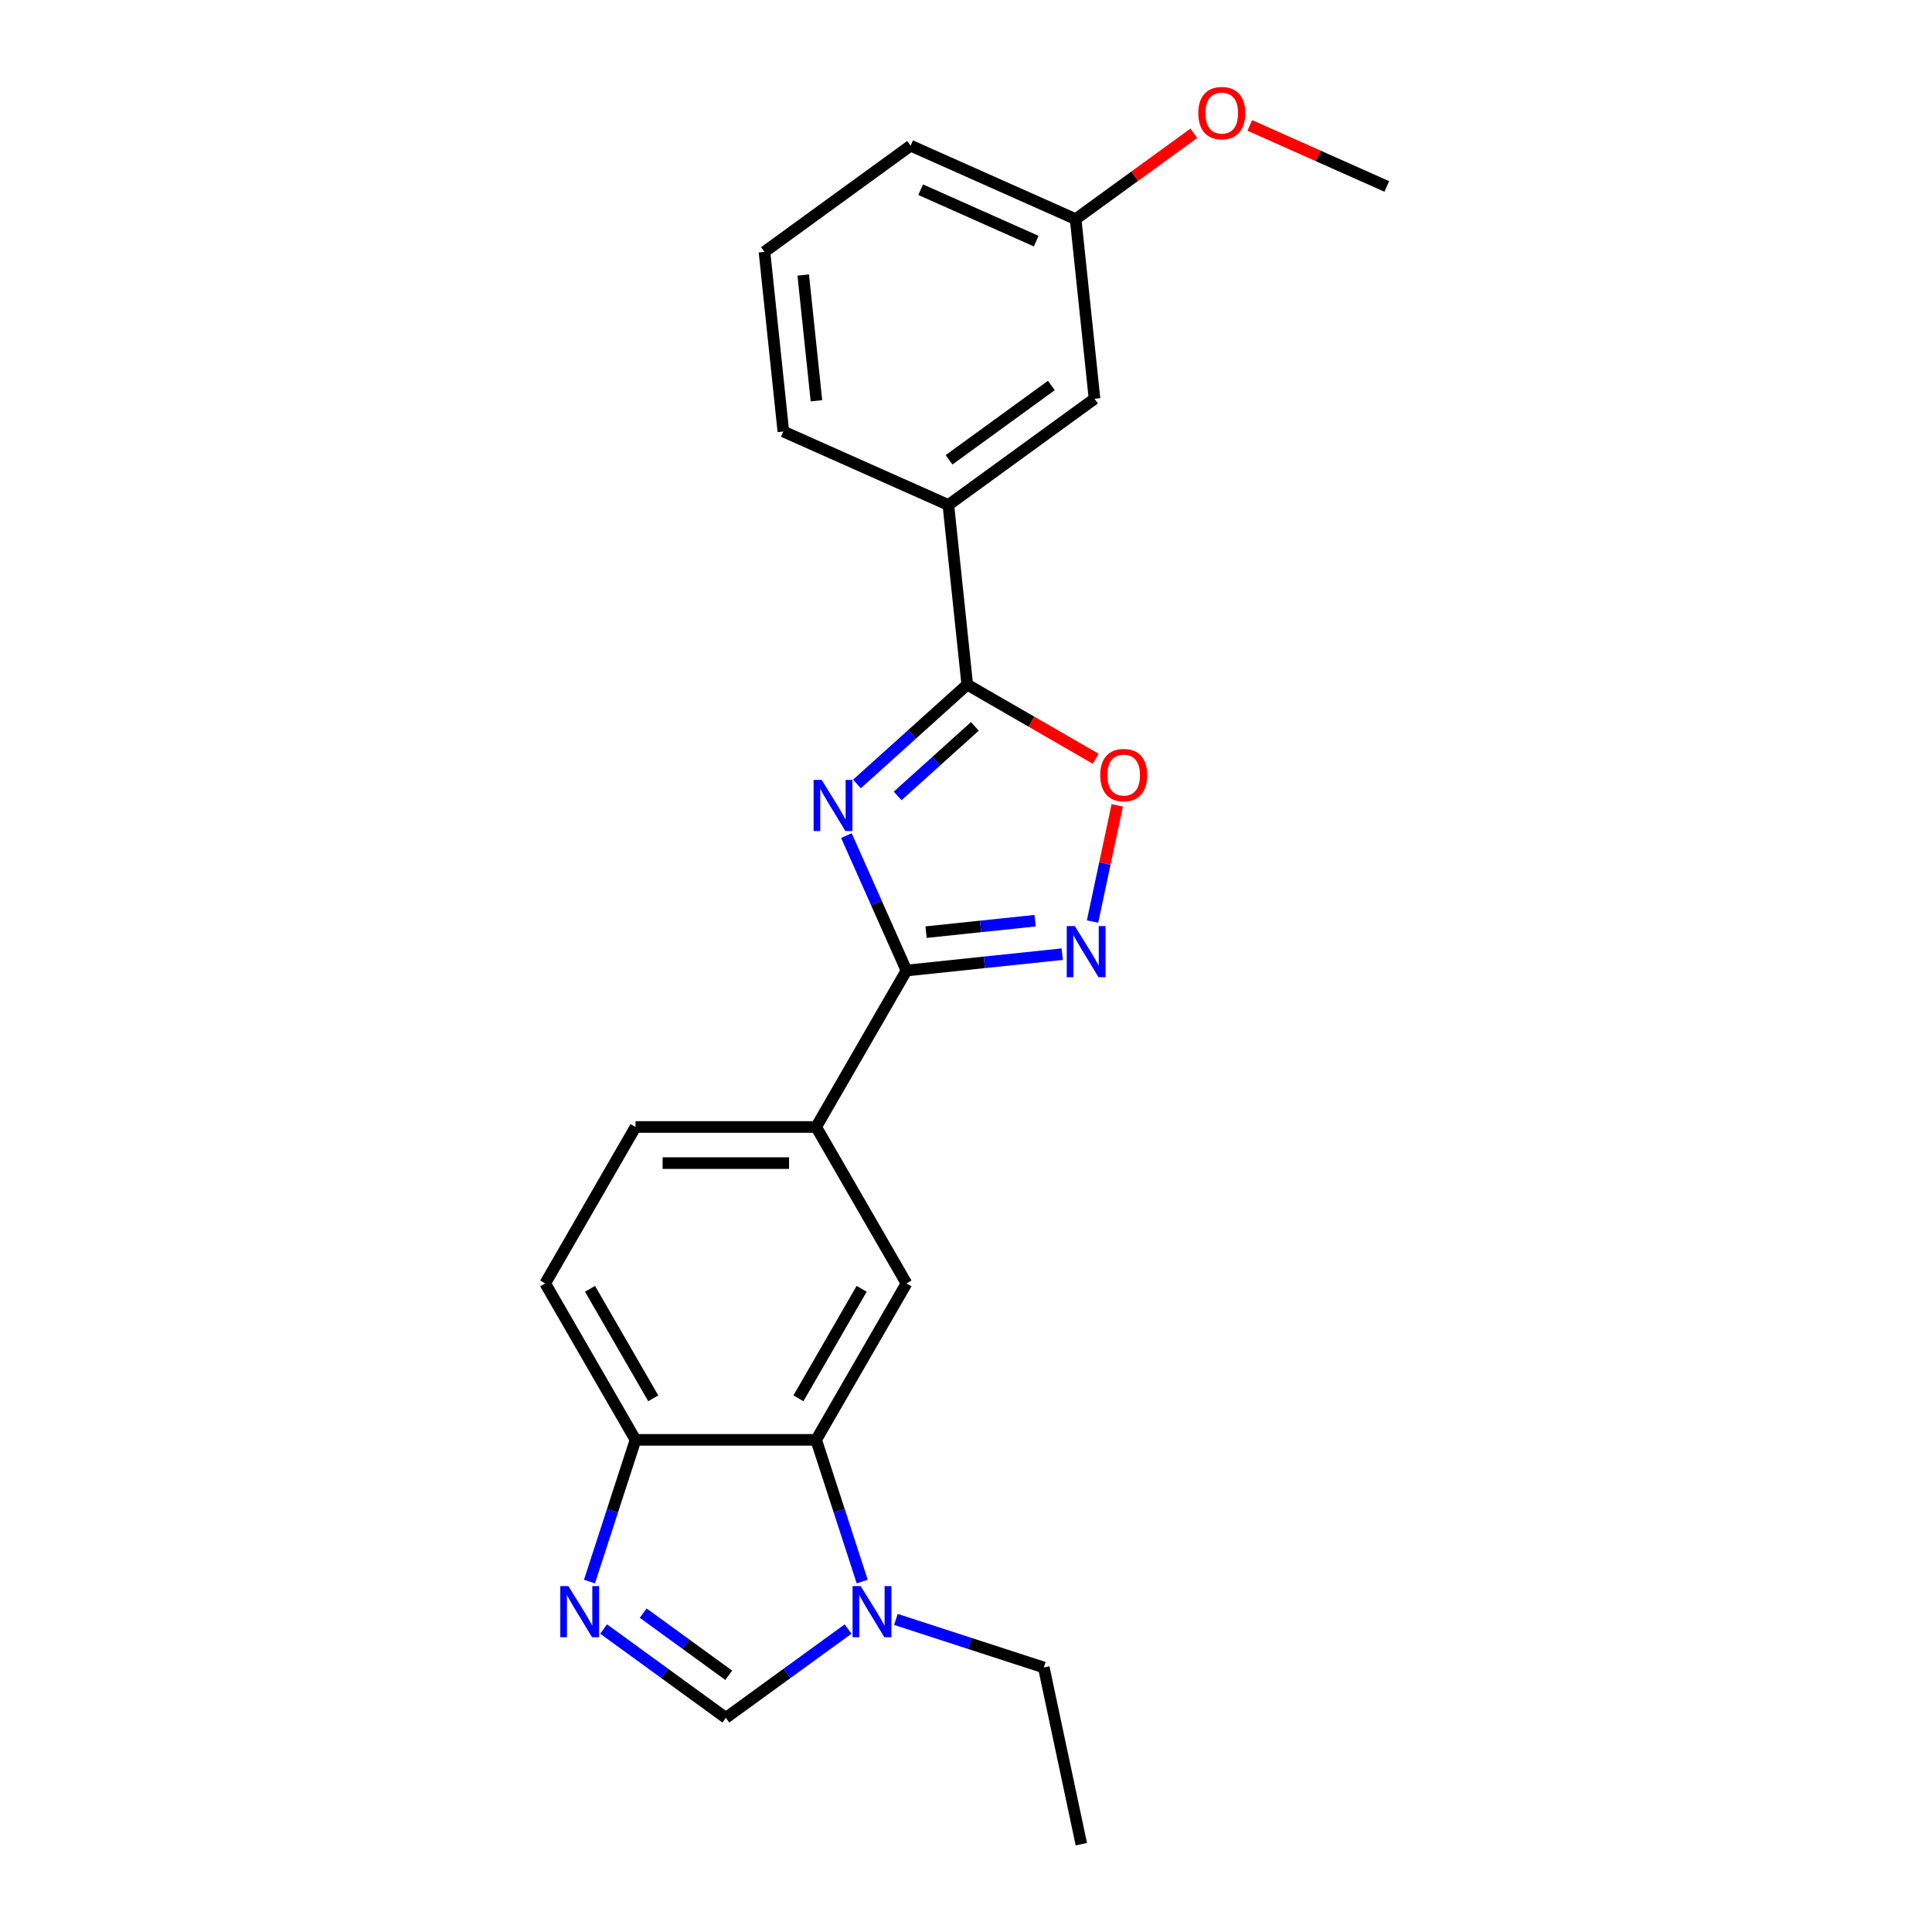 <?xml version='1.0' encoding='iso-8859-1'?>
<svg version='1.1' baseProfile='full'
              xmlns='http://www.w3.org/2000/svg'
                      xmlns:rdkit='http://www.rdkit.org/xml'
                      xmlns:xlink='http://www.w3.org/1999/xlink'
                  xml:space='preserve'
width='1000px' height='1000px' viewBox='0 0 1000 1000'>
<!-- END OF HEADER -->
<rect style='opacity:1.0;fill:#FFFFFF;stroke:none' width='1000' height='1000' x='0' y='0'> </rect>
<path class='bond-0' d='M 438.1,432.506 L 453.647,467.427' style='fill:none;fill-rule:evenodd;stroke:#0000FF;stroke-width:6px;stroke-linecap:butt;stroke-linejoin:miter;stroke-opacity:1' />
<path class='bond-0' d='M 453.647,467.427 L 469.195,502.347' style='fill:none;fill-rule:evenodd;stroke:#000000;stroke-width:6px;stroke-linecap:butt;stroke-linejoin:miter;stroke-opacity:1' />
<path class='bond-1' d='M 443.544,405.783 L 472.097,380.074' style='fill:none;fill-rule:evenodd;stroke:#0000FF;stroke-width:6px;stroke-linecap:butt;stroke-linejoin:miter;stroke-opacity:1' />
<path class='bond-1' d='M 472.097,380.074 L 500.649,354.365' style='fill:none;fill-rule:evenodd;stroke:#000000;stroke-width:6px;stroke-linecap:butt;stroke-linejoin:miter;stroke-opacity:1' />
<path class='bond-1' d='M 464.623,411.967 L 484.609,393.971' style='fill:none;fill-rule:evenodd;stroke:#0000FF;stroke-width:6px;stroke-linecap:butt;stroke-linejoin:miter;stroke-opacity:1' />
<path class='bond-1' d='M 484.609,393.971 L 504.596,375.974' style='fill:none;fill-rule:evenodd;stroke:#000000;stroke-width:6px;stroke-linecap:butt;stroke-linejoin:miter;stroke-opacity:1' />
<path class='bond-2' d='M 469.195,502.347 L 509.499,498.11' style='fill:none;fill-rule:evenodd;stroke:#000000;stroke-width:6px;stroke-linecap:butt;stroke-linejoin:miter;stroke-opacity:1' />
<path class='bond-2' d='M 509.499,498.11 L 549.804,493.874' style='fill:none;fill-rule:evenodd;stroke:#0000FF;stroke-width:6px;stroke-linecap:butt;stroke-linejoin:miter;stroke-opacity:1' />
<path class='bond-2' d='M 479.331,482.478 L 507.545,479.513' style='fill:none;fill-rule:evenodd;stroke:#000000;stroke-width:6px;stroke-linecap:butt;stroke-linejoin:miter;stroke-opacity:1' />
<path class='bond-2' d='M 507.545,479.513 L 535.758,476.547' style='fill:none;fill-rule:evenodd;stroke:#0000FF;stroke-width:6px;stroke-linecap:butt;stroke-linejoin:miter;stroke-opacity:1' />
<path class='bond-9' d='M 469.195,502.347 L 422.444,583.321' style='fill:none;fill-rule:evenodd;stroke:#000000;stroke-width:6px;stroke-linecap:butt;stroke-linejoin:miter;stroke-opacity:1' />
<path class='bond-4' d='M 500.649,354.365 L 533.89,373.556' style='fill:none;fill-rule:evenodd;stroke:#000000;stroke-width:6px;stroke-linecap:butt;stroke-linejoin:miter;stroke-opacity:1' />
<path class='bond-4' d='M 533.89,373.556 L 567.131,392.748' style='fill:none;fill-rule:evenodd;stroke:#FF0000;stroke-width:6px;stroke-linecap:butt;stroke-linejoin:miter;stroke-opacity:1' />
<path class='bond-11' d='M 500.649,354.365 L 490.876,261.376' style='fill:none;fill-rule:evenodd;stroke:#000000;stroke-width:6px;stroke-linecap:butt;stroke-linejoin:miter;stroke-opacity:1' />
<path class='bond-23' d='M 565.495,476.996 L 571.886,446.926' style='fill:none;fill-rule:evenodd;stroke:#0000FF;stroke-width:6px;stroke-linecap:butt;stroke-linejoin:miter;stroke-opacity:1' />
<path class='bond-23' d='M 571.886,446.926 L 578.278,416.855' style='fill:none;fill-rule:evenodd;stroke:#FF0000;stroke-width:6px;stroke-linecap:butt;stroke-linejoin:miter;stroke-opacity:1' />
<path class='bond-3' d='M 305.111,818.617 L 317.027,781.943' style='fill:none;fill-rule:evenodd;stroke:#0000FF;stroke-width:6px;stroke-linecap:butt;stroke-linejoin:miter;stroke-opacity:1' />
<path class='bond-3' d='M 317.027,781.943 L 328.943,745.269' style='fill:none;fill-rule:evenodd;stroke:#000000;stroke-width:6px;stroke-linecap:butt;stroke-linejoin:miter;stroke-opacity:1' />
<path class='bond-26' d='M 312.429,843.188 L 344.061,866.171' style='fill:none;fill-rule:evenodd;stroke:#0000FF;stroke-width:6px;stroke-linecap:butt;stroke-linejoin:miter;stroke-opacity:1' />
<path class='bond-26' d='M 344.061,866.171 L 375.694,889.153' style='fill:none;fill-rule:evenodd;stroke:#000000;stroke-width:6px;stroke-linecap:butt;stroke-linejoin:miter;stroke-opacity:1' />
<path class='bond-26' d='M 332.911,834.954 L 355.053,851.042' style='fill:none;fill-rule:evenodd;stroke:#0000FF;stroke-width:6px;stroke-linecap:butt;stroke-linejoin:miter;stroke-opacity:1' />
<path class='bond-26' d='M 355.053,851.042 L 377.196,867.129' style='fill:none;fill-rule:evenodd;stroke:#000000;stroke-width:6px;stroke-linecap:butt;stroke-linejoin:miter;stroke-opacity:1' />
<path class='bond-5' d='M 446.276,818.617 L 434.36,781.943' style='fill:none;fill-rule:evenodd;stroke:#0000FF;stroke-width:6px;stroke-linecap:butt;stroke-linejoin:miter;stroke-opacity:1' />
<path class='bond-5' d='M 434.36,781.943 L 422.444,745.269' style='fill:none;fill-rule:evenodd;stroke:#000000;stroke-width:6px;stroke-linecap:butt;stroke-linejoin:miter;stroke-opacity:1' />
<path class='bond-7' d='M 438.958,843.188 L 407.326,866.171' style='fill:none;fill-rule:evenodd;stroke:#0000FF;stroke-width:6px;stroke-linecap:butt;stroke-linejoin:miter;stroke-opacity:1' />
<path class='bond-7' d='M 407.326,866.171 L 375.694,889.153' style='fill:none;fill-rule:evenodd;stroke:#000000;stroke-width:6px;stroke-linecap:butt;stroke-linejoin:miter;stroke-opacity:1' />
<path class='bond-16' d='M 463.717,838.217 L 501.99,850.652' style='fill:none;fill-rule:evenodd;stroke:#0000FF;stroke-width:6px;stroke-linecap:butt;stroke-linejoin:miter;stroke-opacity:1' />
<path class='bond-16' d='M 501.99,850.652 L 540.262,863.088' style='fill:none;fill-rule:evenodd;stroke:#000000;stroke-width:6px;stroke-linecap:butt;stroke-linejoin:miter;stroke-opacity:1' />
<path class='bond-6' d='M 422.444,745.269 L 469.195,664.295' style='fill:none;fill-rule:evenodd;stroke:#000000;stroke-width:6px;stroke-linecap:butt;stroke-linejoin:miter;stroke-opacity:1' />
<path class='bond-6' d='M 413.262,723.773 L 445.987,667.091' style='fill:none;fill-rule:evenodd;stroke:#000000;stroke-width:6px;stroke-linecap:butt;stroke-linejoin:miter;stroke-opacity:1' />
<path class='bond-25' d='M 422.444,745.269 L 328.943,745.269' style='fill:none;fill-rule:evenodd;stroke:#000000;stroke-width:6px;stroke-linecap:butt;stroke-linejoin:miter;stroke-opacity:1' />
<path class='bond-8' d='M 469.195,664.295 L 422.444,583.321' style='fill:none;fill-rule:evenodd;stroke:#000000;stroke-width:6px;stroke-linecap:butt;stroke-linejoin:miter;stroke-opacity:1' />
<path class='bond-13' d='M 422.444,583.321 L 328.943,583.321' style='fill:none;fill-rule:evenodd;stroke:#000000;stroke-width:6px;stroke-linecap:butt;stroke-linejoin:miter;stroke-opacity:1' />
<path class='bond-13' d='M 408.419,602.021 L 342.968,602.021' style='fill:none;fill-rule:evenodd;stroke:#000000;stroke-width:6px;stroke-linecap:butt;stroke-linejoin:miter;stroke-opacity:1' />
<path class='bond-10' d='M 328.943,745.269 L 282.193,664.295' style='fill:none;fill-rule:evenodd;stroke:#000000;stroke-width:6px;stroke-linecap:butt;stroke-linejoin:miter;stroke-opacity:1' />
<path class='bond-10' d='M 338.125,723.773 L 305.4,667.091' style='fill:none;fill-rule:evenodd;stroke:#000000;stroke-width:6px;stroke-linecap:butt;stroke-linejoin:miter;stroke-opacity:1' />
<path class='bond-12' d='M 490.876,261.376 L 566.52,206.417' style='fill:none;fill-rule:evenodd;stroke:#000000;stroke-width:6px;stroke-linecap:butt;stroke-linejoin:miter;stroke-opacity:1' />
<path class='bond-12' d='M 491.231,238.003 L 544.181,199.532' style='fill:none;fill-rule:evenodd;stroke:#000000;stroke-width:6px;stroke-linecap:butt;stroke-linejoin:miter;stroke-opacity:1' />
<path class='bond-18' d='M 490.876,261.376 L 405.458,223.346' style='fill:none;fill-rule:evenodd;stroke:#000000;stroke-width:6px;stroke-linecap:butt;stroke-linejoin:miter;stroke-opacity:1' />
<path class='bond-15' d='M 566.52,206.417 L 556.746,113.429' style='fill:none;fill-rule:evenodd;stroke:#000000;stroke-width:6px;stroke-linecap:butt;stroke-linejoin:miter;stroke-opacity:1' />
<path class='bond-14' d='M 328.943,583.321 L 282.193,664.295' style='fill:none;fill-rule:evenodd;stroke:#000000;stroke-width:6px;stroke-linecap:butt;stroke-linejoin:miter;stroke-opacity:1' />
<path class='bond-17' d='M 556.746,113.429 L 587.322,91.214' style='fill:none;fill-rule:evenodd;stroke:#000000;stroke-width:6px;stroke-linecap:butt;stroke-linejoin:miter;stroke-opacity:1' />
<path class='bond-17' d='M 587.322,91.214 L 617.897,69' style='fill:none;fill-rule:evenodd;stroke:#FF0000;stroke-width:6px;stroke-linecap:butt;stroke-linejoin:miter;stroke-opacity:1' />
<path class='bond-24' d='M 556.746,113.429 L 471.329,75.398' style='fill:none;fill-rule:evenodd;stroke:#000000;stroke-width:6px;stroke-linecap:butt;stroke-linejoin:miter;stroke-opacity:1' />
<path class='bond-24' d='M 536.327,124.808 L 476.535,98.186' style='fill:none;fill-rule:evenodd;stroke:#000000;stroke-width:6px;stroke-linecap:butt;stroke-linejoin:miter;stroke-opacity:1' />
<path class='bond-22' d='M 540.262,863.088 L 559.702,954.545' style='fill:none;fill-rule:evenodd;stroke:#000000;stroke-width:6px;stroke-linecap:butt;stroke-linejoin:miter;stroke-opacity:1' />
<path class='bond-21' d='M 646.883,64.923 L 682.345,80.712' style='fill:none;fill-rule:evenodd;stroke:#FF0000;stroke-width:6px;stroke-linecap:butt;stroke-linejoin:miter;stroke-opacity:1' />
<path class='bond-21' d='M 682.345,80.712 L 717.807,96.5' style='fill:none;fill-rule:evenodd;stroke:#000000;stroke-width:6px;stroke-linecap:butt;stroke-linejoin:miter;stroke-opacity:1' />
<path class='bond-19' d='M 405.458,223.346 L 395.685,130.357' style='fill:none;fill-rule:evenodd;stroke:#000000;stroke-width:6px;stroke-linecap:butt;stroke-linejoin:miter;stroke-opacity:1' />
<path class='bond-19' d='M 422.59,207.443 L 415.748,142.35' style='fill:none;fill-rule:evenodd;stroke:#000000;stroke-width:6px;stroke-linecap:butt;stroke-linejoin:miter;stroke-opacity:1' />
<path class='bond-20' d='M 395.685,130.357 L 471.329,75.398' style='fill:none;fill-rule:evenodd;stroke:#000000;stroke-width:6px;stroke-linecap:butt;stroke-linejoin:miter;stroke-opacity:1' />
<path  class='atom-0' d='M 425.311 403.689
L 433.988 417.715
Q 434.848 419.098, 436.232 421.604
Q 437.616 424.11, 437.691 424.26
L 437.691 403.689
L 441.206 403.689
L 441.206 430.169
L 437.579 430.169
L 428.266 414.835
Q 427.181 413.04, 426.022 410.983
Q 424.9 408.926, 424.563 408.29
L 424.563 430.169
L 421.122 430.169
L 421.122 403.689
L 425.311 403.689
' fill='#0000FF'/>
<path  class='atom-3' d='M 556.33 479.333
L 565.007 493.359
Q 565.867 494.742, 567.251 497.248
Q 568.635 499.754, 568.71 499.904
L 568.71 479.333
L 572.225 479.333
L 572.225 505.813
L 568.598 505.813
L 559.285 490.479
Q 558.2 488.683, 557.041 486.626
Q 555.919 484.569, 555.582 483.934
L 555.582 505.813
L 552.141 505.813
L 552.141 479.333
L 556.33 479.333
' fill='#0000FF'/>
<path  class='atom-4' d='M 294.197 820.954
L 302.873 834.98
Q 303.734 836.363, 305.117 838.869
Q 306.501 841.375, 306.576 841.525
L 306.576 820.954
L 310.092 820.954
L 310.092 847.434
L 306.464 847.434
L 297.151 832.1
Q 296.067 830.305, 294.907 828.248
Q 293.785 826.191, 293.449 825.555
L 293.449 847.434
L 290.008 847.434
L 290.008 820.954
L 294.197 820.954
' fill='#0000FF'/>
<path  class='atom-5' d='M 569.468 401.19
Q 569.468 394.832, 572.61 391.279
Q 575.752 387.726, 581.623 387.726
Q 587.495 387.726, 590.637 391.279
Q 593.779 394.832, 593.779 401.19
Q 593.779 407.623, 590.6 411.288
Q 587.42 414.916, 581.623 414.916
Q 575.789 414.916, 572.61 411.288
Q 569.468 407.66, 569.468 401.19
M 581.623 411.924
Q 585.663 411.924, 587.832 409.231
Q 590.039 406.501, 590.039 401.19
Q 590.039 395.991, 587.832 393.373
Q 585.663 390.718, 581.623 390.718
Q 577.584 390.718, 575.378 393.336
Q 573.208 395.954, 573.208 401.19
Q 573.208 406.538, 575.378 409.231
Q 577.584 411.924, 581.623 411.924
' fill='#FF0000'/>
<path  class='atom-6' d='M 445.484 820.954
L 454.161 834.98
Q 455.021 836.363, 456.405 838.869
Q 457.789 841.375, 457.864 841.525
L 457.864 820.954
L 461.38 820.954
L 461.38 847.434
L 457.752 847.434
L 448.439 832.1
Q 447.354 830.305, 446.195 828.248
Q 445.073 826.191, 444.736 825.555
L 444.736 847.434
L 441.296 847.434
L 441.296 820.954
L 445.484 820.954
' fill='#0000FF'/>
<path  class='atom-18' d='M 620.235 58.545
Q 620.235 52.187, 623.376 48.634
Q 626.518 45.081, 632.39 45.081
Q 638.262 45.081, 641.403 48.634
Q 644.545 52.187, 644.545 58.545
Q 644.545 64.978, 641.366 68.643
Q 638.187 72.271, 632.39 72.271
Q 626.556 72.271, 623.376 68.643
Q 620.235 65.015, 620.235 58.545
M 632.39 69.279
Q 636.429 69.279, 638.598 66.586
Q 640.805 63.856, 640.805 58.545
Q 640.805 53.346, 638.598 50.728
Q 636.429 48.073, 632.39 48.073
Q 628.351 48.073, 626.144 50.691
Q 623.975 53.309, 623.975 58.545
Q 623.975 63.893, 626.144 66.586
Q 628.351 69.279, 632.39 69.279
' fill='#FF0000'/>
</svg>
